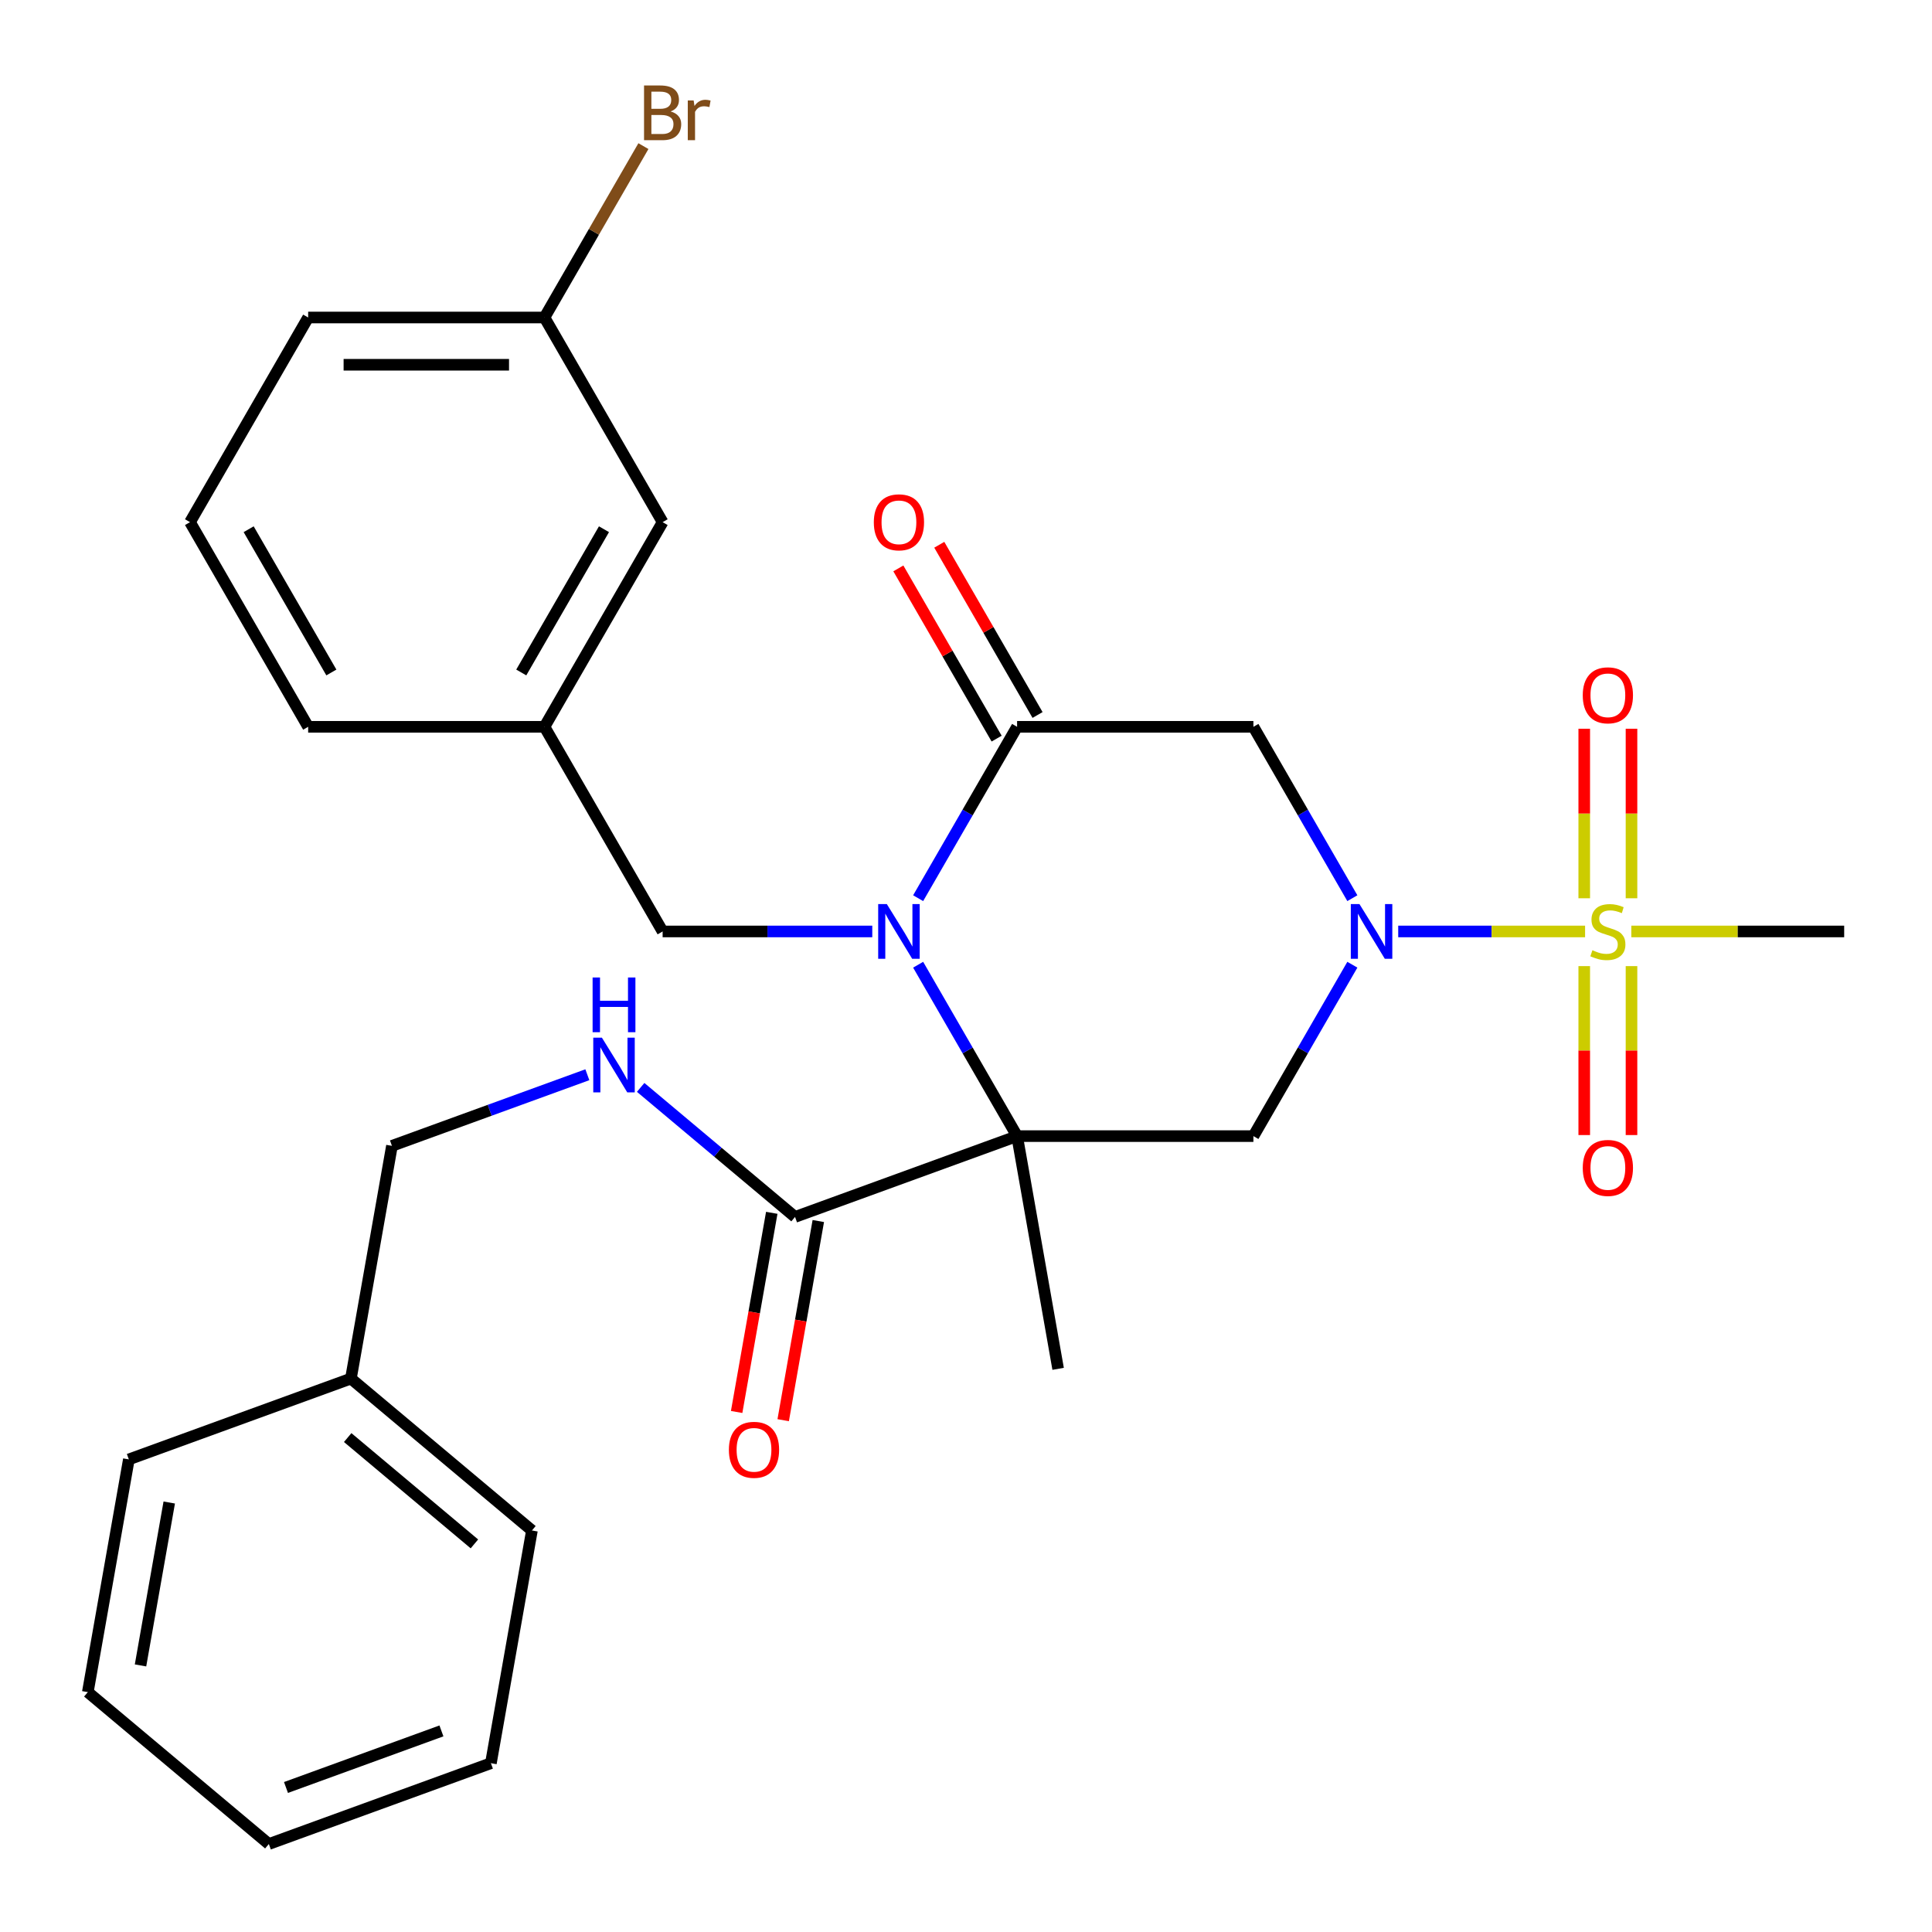 <?xml version='1.0' encoding='iso-8859-1'?>
<svg version='1.1' baseProfile='full'
              xmlns='http://www.w3.org/2000/svg'
                      xmlns:rdkit='http://www.rdkit.org/xml'
                      xmlns:xlink='http://www.w3.org/1999/xlink'
                  xml:space='preserve'
width='1000px' height='1000px' viewBox='0 0 1000 1000'>
<!-- END OF HEADER -->
<rect style='opacity:1.0;fill:#FFFFFF;stroke:none' width='1000' height='1000' x='0' y='0'> </rect>
<path class='bond-0' d='M 526.445,588.048 L 500.837,543.693' style='fill:none;fill-rule:evenodd;stroke:#000000;stroke-width:6px;stroke-linecap:butt;stroke-linejoin:miter;stroke-opacity:1' />
<path class='bond-0' d='M 500.837,543.693 L 475.229,499.338' style='fill:none;fill-rule:evenodd;stroke:#0000FF;stroke-width:6px;stroke-linecap:butt;stroke-linejoin:miter;stroke-opacity:1' />
<path class='bond-4' d='M 526.445,588.048 L 648.76,588.048' style='fill:none;fill-rule:evenodd;stroke:#000000;stroke-width:6px;stroke-linecap:butt;stroke-linejoin:miter;stroke-opacity:1' />
<path class='bond-6' d='M 526.445,588.048 L 411.508,629.882' style='fill:none;fill-rule:evenodd;stroke:#000000;stroke-width:6px;stroke-linecap:butt;stroke-linejoin:miter;stroke-opacity:1' />
<path class='bond-14' d='M 526.445,588.048 L 547.685,708.504' style='fill:none;fill-rule:evenodd;stroke:#000000;stroke-width:6px;stroke-linecap:butt;stroke-linejoin:miter;stroke-opacity:1' />
<path class='bond-3' d='M 475.229,464.902 L 500.837,420.548' style='fill:none;fill-rule:evenodd;stroke:#0000FF;stroke-width:6px;stroke-linecap:butt;stroke-linejoin:miter;stroke-opacity:1' />
<path class='bond-3' d='M 500.837,420.548 L 526.445,376.193' style='fill:none;fill-rule:evenodd;stroke:#000000;stroke-width:6px;stroke-linecap:butt;stroke-linejoin:miter;stroke-opacity:1' />
<path class='bond-7' d='M 451.49,482.12 L 397.232,482.12' style='fill:none;fill-rule:evenodd;stroke:#0000FF;stroke-width:6px;stroke-linecap:butt;stroke-linejoin:miter;stroke-opacity:1' />
<path class='bond-7' d='M 397.232,482.12 L 342.974,482.12' style='fill:none;fill-rule:evenodd;stroke:#000000;stroke-width:6px;stroke-linecap:butt;stroke-linejoin:miter;stroke-opacity:1' />
<path class='bond-1' d='M 699.976,499.338 L 674.368,543.693' style='fill:none;fill-rule:evenodd;stroke:#0000FF;stroke-width:6px;stroke-linecap:butt;stroke-linejoin:miter;stroke-opacity:1' />
<path class='bond-1' d='M 674.368,543.693 L 648.76,588.048' style='fill:none;fill-rule:evenodd;stroke:#000000;stroke-width:6px;stroke-linecap:butt;stroke-linejoin:miter;stroke-opacity:1' />
<path class='bond-2' d='M 723.715,482.12 L 772.077,482.12' style='fill:none;fill-rule:evenodd;stroke:#0000FF;stroke-width:6px;stroke-linecap:butt;stroke-linejoin:miter;stroke-opacity:1' />
<path class='bond-2' d='M 772.077,482.12 L 820.438,482.12' style='fill:none;fill-rule:evenodd;stroke:#CCCC00;stroke-width:6px;stroke-linecap:butt;stroke-linejoin:miter;stroke-opacity:1' />
<path class='bond-5' d='M 699.976,464.902 L 674.368,420.548' style='fill:none;fill-rule:evenodd;stroke:#0000FF;stroke-width:6px;stroke-linecap:butt;stroke-linejoin:miter;stroke-opacity:1' />
<path class='bond-5' d='M 674.368,420.548 L 648.76,376.193' style='fill:none;fill-rule:evenodd;stroke:#000000;stroke-width:6px;stroke-linecap:butt;stroke-linejoin:miter;stroke-opacity:1' />
<path class='bond-9' d='M 844.463,464.942 L 844.463,421.068' style='fill:none;fill-rule:evenodd;stroke:#CCCC00;stroke-width:6px;stroke-linecap:butt;stroke-linejoin:miter;stroke-opacity:1' />
<path class='bond-9' d='M 844.463,421.068 L 844.463,377.194' style='fill:none;fill-rule:evenodd;stroke:#FF0000;stroke-width:6px;stroke-linecap:butt;stroke-linejoin:miter;stroke-opacity:1' />
<path class='bond-9' d='M 820,464.942 L 820,421.068' style='fill:none;fill-rule:evenodd;stroke:#CCCC00;stroke-width:6px;stroke-linecap:butt;stroke-linejoin:miter;stroke-opacity:1' />
<path class='bond-9' d='M 820,421.068 L 820,377.194' style='fill:none;fill-rule:evenodd;stroke:#FF0000;stroke-width:6px;stroke-linecap:butt;stroke-linejoin:miter;stroke-opacity:1' />
<path class='bond-10' d='M 820,500.058 L 820,543.782' style='fill:none;fill-rule:evenodd;stroke:#CCCC00;stroke-width:6px;stroke-linecap:butt;stroke-linejoin:miter;stroke-opacity:1' />
<path class='bond-10' d='M 820,543.782 L 820,587.505' style='fill:none;fill-rule:evenodd;stroke:#FF0000;stroke-width:6px;stroke-linecap:butt;stroke-linejoin:miter;stroke-opacity:1' />
<path class='bond-10' d='M 844.463,500.058 L 844.463,543.782' style='fill:none;fill-rule:evenodd;stroke:#CCCC00;stroke-width:6px;stroke-linecap:butt;stroke-linejoin:miter;stroke-opacity:1' />
<path class='bond-10' d='M 844.463,543.782 L 844.463,587.505' style='fill:none;fill-rule:evenodd;stroke:#FF0000;stroke-width:6px;stroke-linecap:butt;stroke-linejoin:miter;stroke-opacity:1' />
<path class='bond-15' d='M 844.369,482.12 L 899.457,482.12' style='fill:none;fill-rule:evenodd;stroke:#CCCC00;stroke-width:6px;stroke-linecap:butt;stroke-linejoin:miter;stroke-opacity:1' />
<path class='bond-15' d='M 899.457,482.12 L 954.545,482.12' style='fill:none;fill-rule:evenodd;stroke:#000000;stroke-width:6px;stroke-linecap:butt;stroke-linejoin:miter;stroke-opacity:1' />
<path class='bond-11' d='M 537.038,370.077 L 511.603,326.023' style='fill:none;fill-rule:evenodd;stroke:#000000;stroke-width:6px;stroke-linecap:butt;stroke-linejoin:miter;stroke-opacity:1' />
<path class='bond-11' d='M 511.603,326.023 L 486.168,281.968' style='fill:none;fill-rule:evenodd;stroke:#FF0000;stroke-width:6px;stroke-linecap:butt;stroke-linejoin:miter;stroke-opacity:1' />
<path class='bond-11' d='M 515.853,382.309 L 490.418,338.254' style='fill:none;fill-rule:evenodd;stroke:#000000;stroke-width:6px;stroke-linecap:butt;stroke-linejoin:miter;stroke-opacity:1' />
<path class='bond-11' d='M 490.418,338.254 L 464.983,294.199' style='fill:none;fill-rule:evenodd;stroke:#FF0000;stroke-width:6px;stroke-linecap:butt;stroke-linejoin:miter;stroke-opacity:1' />
<path class='bond-29' d='M 526.445,376.193 L 648.76,376.193' style='fill:none;fill-rule:evenodd;stroke:#000000;stroke-width:6px;stroke-linecap:butt;stroke-linejoin:miter;stroke-opacity:1' />
<path class='bond-8' d='M 411.508,629.882 L 371.558,596.359' style='fill:none;fill-rule:evenodd;stroke:#000000;stroke-width:6px;stroke-linecap:butt;stroke-linejoin:miter;stroke-opacity:1' />
<path class='bond-8' d='M 371.558,596.359 L 331.607,562.837' style='fill:none;fill-rule:evenodd;stroke:#0000FF;stroke-width:6px;stroke-linecap:butt;stroke-linejoin:miter;stroke-opacity:1' />
<path class='bond-12' d='M 399.462,627.758 L 390.374,679.297' style='fill:none;fill-rule:evenodd;stroke:#000000;stroke-width:6px;stroke-linecap:butt;stroke-linejoin:miter;stroke-opacity:1' />
<path class='bond-12' d='M 390.374,679.297 L 381.287,730.836' style='fill:none;fill-rule:evenodd;stroke:#FF0000;stroke-width:6px;stroke-linecap:butt;stroke-linejoin:miter;stroke-opacity:1' />
<path class='bond-12' d='M 423.553,632.005 L 414.466,683.545' style='fill:none;fill-rule:evenodd;stroke:#000000;stroke-width:6px;stroke-linecap:butt;stroke-linejoin:miter;stroke-opacity:1' />
<path class='bond-12' d='M 414.466,683.545 L 405.378,735.084' style='fill:none;fill-rule:evenodd;stroke:#FF0000;stroke-width:6px;stroke-linecap:butt;stroke-linejoin:miter;stroke-opacity:1' />
<path class='bond-13' d='M 342.974,482.12 L 281.817,376.193' style='fill:none;fill-rule:evenodd;stroke:#000000;stroke-width:6px;stroke-linecap:butt;stroke-linejoin:miter;stroke-opacity:1' />
<path class='bond-16' d='M 304.012,556.281 L 253.442,574.687' style='fill:none;fill-rule:evenodd;stroke:#0000FF;stroke-width:6px;stroke-linecap:butt;stroke-linejoin:miter;stroke-opacity:1' />
<path class='bond-16' d='M 253.442,574.687 L 202.872,593.093' style='fill:none;fill-rule:evenodd;stroke:#000000;stroke-width:6px;stroke-linecap:butt;stroke-linejoin:miter;stroke-opacity:1' />
<path class='bond-17' d='M 281.817,376.193 L 342.974,270.266' style='fill:none;fill-rule:evenodd;stroke:#000000;stroke-width:6px;stroke-linecap:butt;stroke-linejoin:miter;stroke-opacity:1' />
<path class='bond-17' d='M 269.805,348.073 L 312.615,273.923' style='fill:none;fill-rule:evenodd;stroke:#000000;stroke-width:6px;stroke-linecap:butt;stroke-linejoin:miter;stroke-opacity:1' />
<path class='bond-22' d='M 281.817,376.193 L 159.503,376.193' style='fill:none;fill-rule:evenodd;stroke:#000000;stroke-width:6px;stroke-linecap:butt;stroke-linejoin:miter;stroke-opacity:1' />
<path class='bond-20' d='M 202.872,593.093 L 181.632,713.549' style='fill:none;fill-rule:evenodd;stroke:#000000;stroke-width:6px;stroke-linecap:butt;stroke-linejoin:miter;stroke-opacity:1' />
<path class='bond-18' d='M 342.974,270.266 L 281.817,164.338' style='fill:none;fill-rule:evenodd;stroke:#000000;stroke-width:6px;stroke-linecap:butt;stroke-linejoin:miter;stroke-opacity:1' />
<path class='bond-19' d='M 281.817,164.338 L 307.425,119.984' style='fill:none;fill-rule:evenodd;stroke:#000000;stroke-width:6px;stroke-linecap:butt;stroke-linejoin:miter;stroke-opacity:1' />
<path class='bond-19' d='M 307.425,119.984 L 333.033,75.629' style='fill:none;fill-rule:evenodd;stroke:#7F4C19;stroke-width:6px;stroke-linecap:butt;stroke-linejoin:miter;stroke-opacity:1' />
<path class='bond-30' d='M 281.817,164.338 L 159.503,164.338' style='fill:none;fill-rule:evenodd;stroke:#000000;stroke-width:6px;stroke-linecap:butt;stroke-linejoin:miter;stroke-opacity:1' />
<path class='bond-30' d='M 263.47,188.801 L 177.85,188.801' style='fill:none;fill-rule:evenodd;stroke:#000000;stroke-width:6px;stroke-linecap:butt;stroke-linejoin:miter;stroke-opacity:1' />
<path class='bond-24' d='M 181.632,713.549 L 275.33,792.172' style='fill:none;fill-rule:evenodd;stroke:#000000;stroke-width:6px;stroke-linecap:butt;stroke-linejoin:miter;stroke-opacity:1' />
<path class='bond-24' d='M 179.962,744.082 L 245.551,799.118' style='fill:none;fill-rule:evenodd;stroke:#000000;stroke-width:6px;stroke-linecap:butt;stroke-linejoin:miter;stroke-opacity:1' />
<path class='bond-25' d='M 181.632,713.549 L 66.694,755.383' style='fill:none;fill-rule:evenodd;stroke:#000000;stroke-width:6px;stroke-linecap:butt;stroke-linejoin:miter;stroke-opacity:1' />
<path class='bond-21' d='M 98.346,270.266 L 159.503,376.193' style='fill:none;fill-rule:evenodd;stroke:#000000;stroke-width:6px;stroke-linecap:butt;stroke-linejoin:miter;stroke-opacity:1' />
<path class='bond-21' d='M 128.705,273.923 L 171.515,348.073' style='fill:none;fill-rule:evenodd;stroke:#000000;stroke-width:6px;stroke-linecap:butt;stroke-linejoin:miter;stroke-opacity:1' />
<path class='bond-23' d='M 98.346,270.266 L 159.503,164.338' style='fill:none;fill-rule:evenodd;stroke:#000000;stroke-width:6px;stroke-linecap:butt;stroke-linejoin:miter;stroke-opacity:1' />
<path class='bond-27' d='M 275.33,792.172 L 254.091,912.628' style='fill:none;fill-rule:evenodd;stroke:#000000;stroke-width:6px;stroke-linecap:butt;stroke-linejoin:miter;stroke-opacity:1' />
<path class='bond-26' d='M 66.694,755.383 L 45.455,875.839' style='fill:none;fill-rule:evenodd;stroke:#000000;stroke-width:6px;stroke-linecap:butt;stroke-linejoin:miter;stroke-opacity:1' />
<path class='bond-26' d='M 87.6,777.7 L 72.732,862.019' style='fill:none;fill-rule:evenodd;stroke:#000000;stroke-width:6px;stroke-linecap:butt;stroke-linejoin:miter;stroke-opacity:1' />
<path class='bond-28' d='M 45.455,875.839 L 139.153,954.462' style='fill:none;fill-rule:evenodd;stroke:#000000;stroke-width:6px;stroke-linecap:butt;stroke-linejoin:miter;stroke-opacity:1' />
<path class='bond-31' d='M 254.091,912.628 L 139.153,954.462' style='fill:none;fill-rule:evenodd;stroke:#000000;stroke-width:6px;stroke-linecap:butt;stroke-linejoin:miter;stroke-opacity:1' />
<path class='bond-31' d='M 228.483,895.915 L 148.027,925.199' style='fill:none;fill-rule:evenodd;stroke:#000000;stroke-width:6px;stroke-linecap:butt;stroke-linejoin:miter;stroke-opacity:1' />
<path  class='atom-1' d='M 459.028 467.96
L 468.308 482.96
Q 469.228 484.44, 470.708 487.12
Q 472.188 489.8, 472.268 489.96
L 472.268 467.96
L 476.028 467.96
L 476.028 496.28
L 472.148 496.28
L 462.188 479.88
Q 461.028 477.96, 459.788 475.76
Q 458.588 473.56, 458.228 472.88
L 458.228 496.28
L 454.548 496.28
L 454.548 467.96
L 459.028 467.96
' fill='#0000FF'/>
<path  class='atom-2' d='M 703.657 467.96
L 712.937 482.96
Q 713.857 484.44, 715.337 487.12
Q 716.817 489.8, 716.897 489.96
L 716.897 467.96
L 720.657 467.96
L 720.657 496.28
L 716.777 496.28
L 706.817 479.88
Q 705.657 477.96, 704.417 475.76
Q 703.217 473.56, 702.857 472.88
L 702.857 496.28
L 699.177 496.28
L 699.177 467.96
L 703.657 467.96
' fill='#0000FF'/>
<path  class='atom-3' d='M 824.231 491.84
Q 824.551 491.96, 825.871 492.52
Q 827.191 493.08, 828.631 493.44
Q 830.111 493.76, 831.551 493.76
Q 834.231 493.76, 835.791 492.48
Q 837.351 491.16, 837.351 488.88
Q 837.351 487.32, 836.551 486.36
Q 835.791 485.4, 834.591 484.88
Q 833.391 484.36, 831.391 483.76
Q 828.871 483, 827.351 482.28
Q 825.871 481.56, 824.791 480.04
Q 823.751 478.52, 823.751 475.96
Q 823.751 472.4, 826.151 470.2
Q 828.591 468, 833.391 468
Q 836.671 468, 840.391 469.56
L 839.471 472.64
Q 836.071 471.24, 833.511 471.24
Q 830.751 471.24, 829.231 472.4
Q 827.711 473.52, 827.751 475.48
Q 827.751 477, 828.511 477.92
Q 829.311 478.84, 830.431 479.36
Q 831.591 479.88, 833.511 480.48
Q 836.071 481.28, 837.591 482.08
Q 839.111 482.88, 840.191 484.52
Q 841.311 486.12, 841.311 488.88
Q 841.311 492.8, 838.671 494.92
Q 836.071 497, 831.711 497
Q 829.191 497, 827.271 496.44
Q 825.391 495.92, 823.151 495
L 824.231 491.84
' fill='#CCCC00'/>
<path  class='atom-9' d='M 311.549 537.099
L 320.829 552.099
Q 321.749 553.579, 323.229 556.259
Q 324.709 558.939, 324.789 559.099
L 324.789 537.099
L 328.549 537.099
L 328.549 565.419
L 324.669 565.419
L 314.709 549.019
Q 313.549 547.099, 312.309 544.899
Q 311.109 542.699, 310.749 542.019
L 310.749 565.419
L 307.069 565.419
L 307.069 537.099
L 311.549 537.099
' fill='#0000FF'/>
<path  class='atom-9' d='M 306.729 505.947
L 310.569 505.947
L 310.569 517.987
L 325.049 517.987
L 325.049 505.947
L 328.889 505.947
L 328.889 534.267
L 325.049 534.267
L 325.049 521.187
L 310.569 521.187
L 310.569 534.267
L 306.729 534.267
L 306.729 505.947
' fill='#0000FF'/>
<path  class='atom-10' d='M 819.231 359.886
Q 819.231 353.086, 822.591 349.286
Q 825.951 345.486, 832.231 345.486
Q 838.511 345.486, 841.871 349.286
Q 845.231 353.086, 845.231 359.886
Q 845.231 366.766, 841.831 370.686
Q 838.431 374.566, 832.231 374.566
Q 825.991 374.566, 822.591 370.686
Q 819.231 366.806, 819.231 359.886
M 832.231 371.366
Q 836.551 371.366, 838.871 368.486
Q 841.231 365.566, 841.231 359.886
Q 841.231 354.326, 838.871 351.526
Q 836.551 348.686, 832.231 348.686
Q 827.911 348.686, 825.551 351.486
Q 823.231 354.286, 823.231 359.886
Q 823.231 365.606, 825.551 368.486
Q 827.911 371.366, 832.231 371.366
' fill='#FF0000'/>
<path  class='atom-11' d='M 819.231 604.515
Q 819.231 597.715, 822.591 593.915
Q 825.951 590.115, 832.231 590.115
Q 838.511 590.115, 841.871 593.915
Q 845.231 597.715, 845.231 604.515
Q 845.231 611.395, 841.831 615.315
Q 838.431 619.195, 832.231 619.195
Q 825.991 619.195, 822.591 615.315
Q 819.231 611.435, 819.231 604.515
M 832.231 615.995
Q 836.551 615.995, 838.871 613.115
Q 841.231 610.195, 841.231 604.515
Q 841.231 598.955, 838.871 596.155
Q 836.551 593.315, 832.231 593.315
Q 827.911 593.315, 825.551 596.115
Q 823.231 598.915, 823.231 604.515
Q 823.231 610.235, 825.551 613.115
Q 827.911 615.995, 832.231 615.995
' fill='#FF0000'/>
<path  class='atom-12' d='M 452.288 270.346
Q 452.288 263.546, 455.648 259.746
Q 459.008 255.946, 465.288 255.946
Q 471.568 255.946, 474.928 259.746
Q 478.288 263.546, 478.288 270.346
Q 478.288 277.226, 474.888 281.146
Q 471.488 285.026, 465.288 285.026
Q 459.048 285.026, 455.648 281.146
Q 452.288 277.266, 452.288 270.346
M 465.288 281.826
Q 469.608 281.826, 471.928 278.946
Q 474.288 276.026, 474.288 270.346
Q 474.288 264.786, 471.928 261.986
Q 469.608 259.146, 465.288 259.146
Q 460.968 259.146, 458.608 261.946
Q 456.288 264.746, 456.288 270.346
Q 456.288 276.066, 458.608 278.946
Q 460.968 281.826, 465.288 281.826
' fill='#FF0000'/>
<path  class='atom-13' d='M 377.268 750.418
Q 377.268 743.618, 380.628 739.818
Q 383.988 736.018, 390.268 736.018
Q 396.548 736.018, 399.908 739.818
Q 403.268 743.618, 403.268 750.418
Q 403.268 757.298, 399.868 761.218
Q 396.468 765.098, 390.268 765.098
Q 384.028 765.098, 380.628 761.218
Q 377.268 757.338, 377.268 750.418
M 390.268 761.898
Q 394.588 761.898, 396.908 759.018
Q 399.268 756.098, 399.268 750.418
Q 399.268 744.858, 396.908 742.058
Q 394.588 739.218, 390.268 739.218
Q 385.948 739.218, 383.588 742.018
Q 381.268 744.818, 381.268 750.418
Q 381.268 756.138, 383.588 759.018
Q 385.948 761.898, 390.268 761.898
' fill='#FF0000'/>
<path  class='atom-20' d='M 347.114 57.691
Q 349.834 58.451, 351.194 60.131
Q 352.594 61.771, 352.594 64.211
Q 352.594 68.131, 350.074 70.371
Q 347.594 72.571, 342.874 72.571
L 333.354 72.571
L 333.354 44.251
L 341.714 44.251
Q 346.554 44.251, 348.994 46.211
Q 351.434 48.171, 351.434 51.771
Q 351.434 56.051, 347.114 57.691
M 337.154 47.451
L 337.154 56.331
L 341.714 56.331
Q 344.514 56.331, 345.954 55.211
Q 347.434 54.051, 347.434 51.771
Q 347.434 47.451, 341.714 47.451
L 337.154 47.451
M 342.874 69.371
Q 345.634 69.371, 347.114 68.051
Q 348.594 66.731, 348.594 64.211
Q 348.594 61.891, 346.954 60.731
Q 345.354 59.531, 342.274 59.531
L 337.154 59.531
L 337.154 69.371
L 342.874 69.371
' fill='#7F4C19'/>
<path  class='atom-20' d='M 359.034 52.011
L 359.474 54.851
Q 361.634 51.651, 365.154 51.651
Q 366.274 51.651, 367.794 52.051
L 367.194 55.411
Q 365.474 55.011, 364.514 55.011
Q 362.834 55.011, 361.714 55.691
Q 360.634 56.331, 359.754 57.891
L 359.754 72.571
L 355.994 72.571
L 355.994 52.011
L 359.034 52.011
' fill='#7F4C19'/>
</svg>
